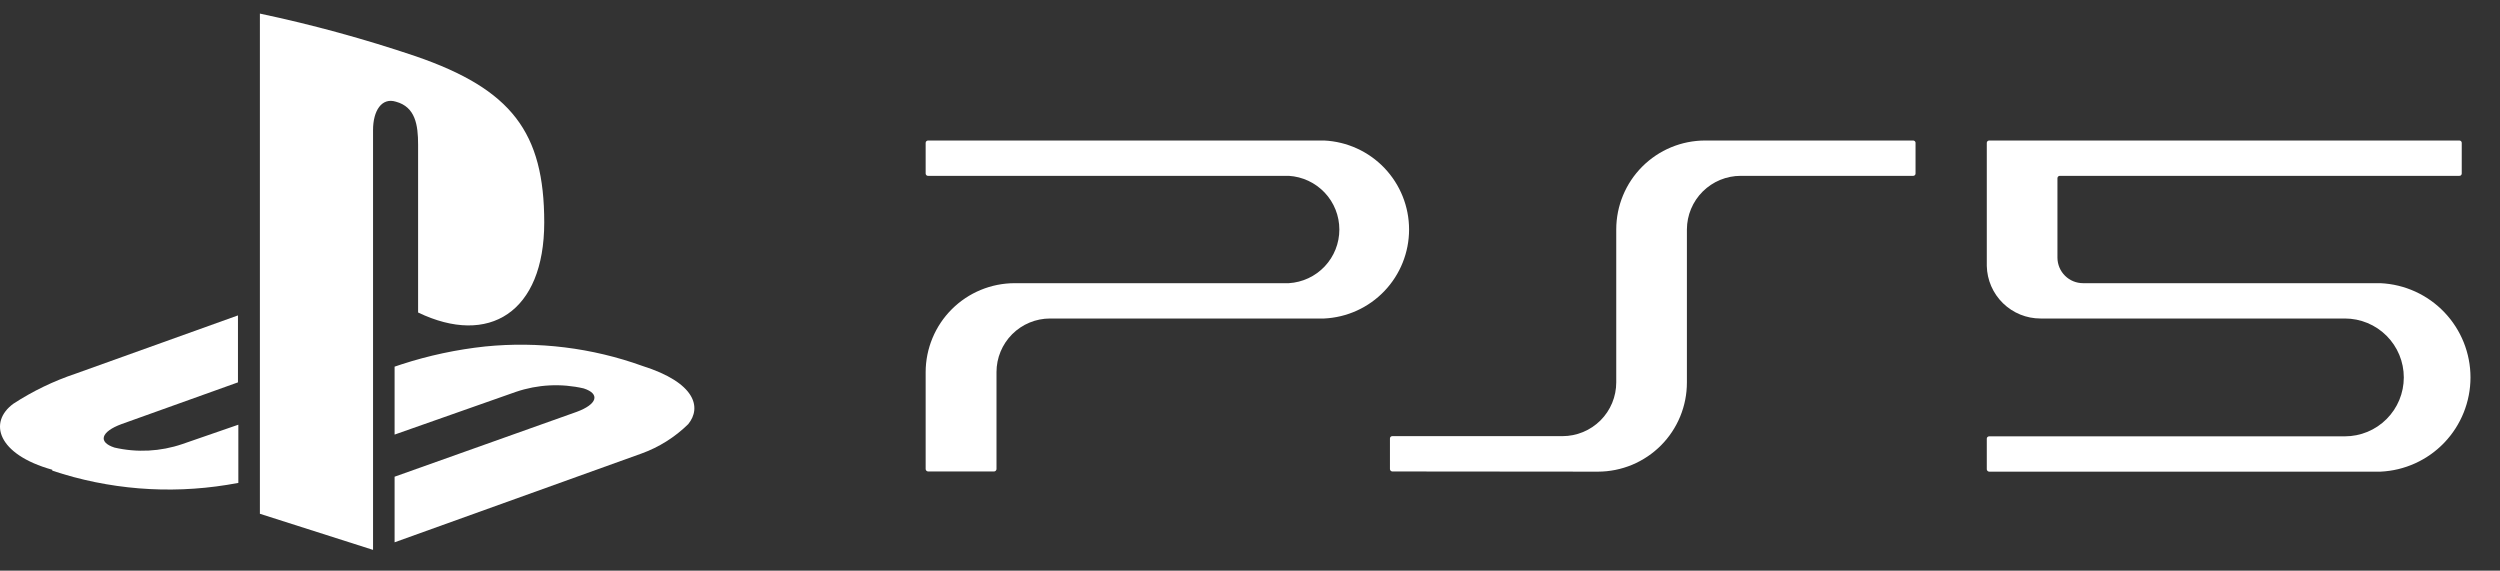 <?xml version="1.0" encoding="UTF-8"?>
<svg xmlns="http://www.w3.org/2000/svg" width="92" height="21" viewBox="0 0 92 21" fill="none">
  <rect x="0" y="0" width="92" height="21" fill="#333333" stroke="none"/>
  <g clip-path="url(#clip0_1481_10481)">
    <path d="M9.564 0.5V18.907L13.728 20.236V4.786C13.728 4.071 14.05 3.579 14.571 3.743C15.286 3.936 15.386 4.6 15.386 5.321V11.5C17.985 12.75 20.028 11.5 20.028 8.186C20.028 4.871 18.828 3.286 15.3 2.071C13.42 1.436 11.505 0.911 9.564 0.5Z" fill="white"></path>
    <path d="M14.521 17.543L21.221 15.157C21.978 14.879 22.099 14.493 21.478 14.293C20.651 14.103 19.788 14.147 18.985 14.421L14.521 15.993V13.493L14.778 13.407C15.778 13.082 16.81 12.862 17.857 12.75C19.812 12.555 21.786 12.799 23.635 13.464C25.607 14.086 25.821 15 25.328 15.607C24.837 16.09 24.247 16.46 23.599 16.693L14.521 19.957V17.543Z" fill="white"></path>
    <path d="M1.921 17.286C-0.101 16.721 -0.436 15.536 0.492 14.857C1.206 14.392 1.977 14.02 2.785 13.75L8.757 11.607V14.071L4.471 15.607C3.714 15.886 3.592 16.271 4.214 16.471C5.04 16.661 5.904 16.617 6.707 16.343L8.771 15.629V17.771L8.357 17.843C6.203 18.19 3.997 18.012 1.928 17.321" fill="white"></path>
    <path d="M58.807 17.357C59.237 17.356 59.663 17.27 60.061 17.105C60.458 16.939 60.819 16.697 61.123 16.392C61.427 16.087 61.667 15.725 61.831 15.327C61.995 14.928 62.079 14.502 62.078 14.071V8.443C62.08 7.919 62.289 7.418 62.66 7.048C63.031 6.679 63.533 6.471 64.057 6.471H70.407C70.418 6.471 70.429 6.469 70.439 6.465C70.45 6.461 70.459 6.454 70.467 6.446C70.475 6.438 70.482 6.429 70.486 6.419C70.49 6.408 70.492 6.397 70.492 6.386V5.257C70.492 5.246 70.49 5.235 70.486 5.224C70.482 5.214 70.475 5.205 70.467 5.197C70.459 5.189 70.45 5.182 70.439 5.178C70.429 5.174 70.418 5.171 70.407 5.171H62.749C61.882 5.171 61.05 5.516 60.436 6.13C59.823 6.743 59.478 7.575 59.478 8.443V14.071C59.478 14.596 59.27 15.099 58.899 15.47C58.528 15.841 58.024 16.05 57.499 16.05H51.235C51.224 16.05 51.213 16.052 51.203 16.056C51.192 16.061 51.183 16.067 51.175 16.075C51.167 16.083 51.16 16.093 51.156 16.103C51.152 16.113 51.15 16.125 51.15 16.136V17.264C51.151 17.287 51.161 17.307 51.176 17.323C51.192 17.339 51.213 17.348 51.235 17.35L58.807 17.357Z" fill="white"></path>
    <path d="M73.114 9.786V5.257C73.114 5.246 73.116 5.235 73.12 5.224C73.125 5.214 73.131 5.204 73.139 5.197C73.147 5.189 73.156 5.182 73.167 5.178C73.177 5.174 73.188 5.171 73.2 5.171H90.5C90.511 5.17 90.523 5.172 90.535 5.176C90.546 5.18 90.556 5.186 90.565 5.194C90.574 5.202 90.581 5.212 90.585 5.223C90.59 5.234 90.593 5.245 90.592 5.257V6.386C90.593 6.398 90.59 6.409 90.585 6.42C90.581 6.431 90.574 6.441 90.565 6.449C90.556 6.457 90.546 6.463 90.535 6.467C90.523 6.471 90.511 6.472 90.5 6.471H75.807C75.795 6.47 75.783 6.472 75.772 6.476C75.76 6.48 75.75 6.486 75.741 6.494C75.733 6.502 75.726 6.512 75.721 6.523C75.716 6.534 75.714 6.545 75.714 6.557V9.486C75.716 9.735 75.816 9.973 75.993 10.148C76.169 10.323 76.408 10.421 76.657 10.421H87.6C88.492 10.462 89.335 10.845 89.952 11.491C90.569 12.137 90.914 12.996 90.914 13.889C90.914 14.783 90.569 15.642 89.952 16.288C89.335 16.934 88.492 17.317 87.6 17.357H73.2C73.177 17.355 73.156 17.346 73.141 17.33C73.125 17.314 73.115 17.294 73.114 17.271V16.143C73.114 16.132 73.116 16.12 73.12 16.11C73.125 16.1 73.131 16.09 73.139 16.082C73.147 16.074 73.156 16.068 73.167 16.064C73.177 16.059 73.188 16.057 73.2 16.057H86.292C86.867 16.057 87.419 15.829 87.825 15.422C88.232 15.016 88.46 14.464 88.46 13.889C88.46 13.314 88.232 12.763 87.825 12.356C87.419 11.95 86.867 11.721 86.292 11.721H75.092C74.575 11.722 74.078 11.519 73.708 11.157C73.338 10.795 73.125 10.303 73.114 9.786Z" fill="white"></path>
    <path d="M47.428 10.421C47.931 10.391 48.404 10.17 48.75 9.803C49.096 9.436 49.288 8.951 49.288 8.446C49.288 7.942 49.096 7.457 48.75 7.09C48.404 6.723 47.931 6.502 47.428 6.471H34.157C34.145 6.472 34.133 6.471 34.122 6.467C34.111 6.463 34.1 6.457 34.092 6.449C34.083 6.441 34.076 6.431 34.071 6.42C34.066 6.409 34.064 6.398 34.064 6.386V5.257C34.064 5.245 34.066 5.234 34.071 5.223C34.076 5.212 34.083 5.202 34.092 5.194C34.1 5.186 34.111 5.18 34.122 5.176C34.133 5.172 34.145 5.17 34.157 5.171H48.728C49.57 5.211 50.365 5.573 50.947 6.183C51.529 6.793 51.854 7.603 51.854 8.446C51.854 9.289 51.529 10.1 50.947 10.71C50.365 11.32 49.57 11.682 48.728 11.721H38.642C38.12 11.721 37.618 11.929 37.248 12.299C36.879 12.669 36.671 13.17 36.671 13.693V17.264C36.669 17.287 36.66 17.307 36.644 17.323C36.628 17.339 36.608 17.348 36.585 17.35H34.157C34.133 17.35 34.111 17.341 34.093 17.325C34.076 17.309 34.066 17.288 34.064 17.264V13.693C34.066 12.825 34.412 11.992 35.027 11.379C35.641 10.766 36.474 10.421 37.343 10.421H47.428Z" fill="white"></path>
  </g>
  <defs>
    <clipPath id="clip0_1481_10481">
      <rect width="91.429" height="20" fill="white" transform="translate(0 0.5)"></rect>
    </clipPath>
  </defs>
</svg>
